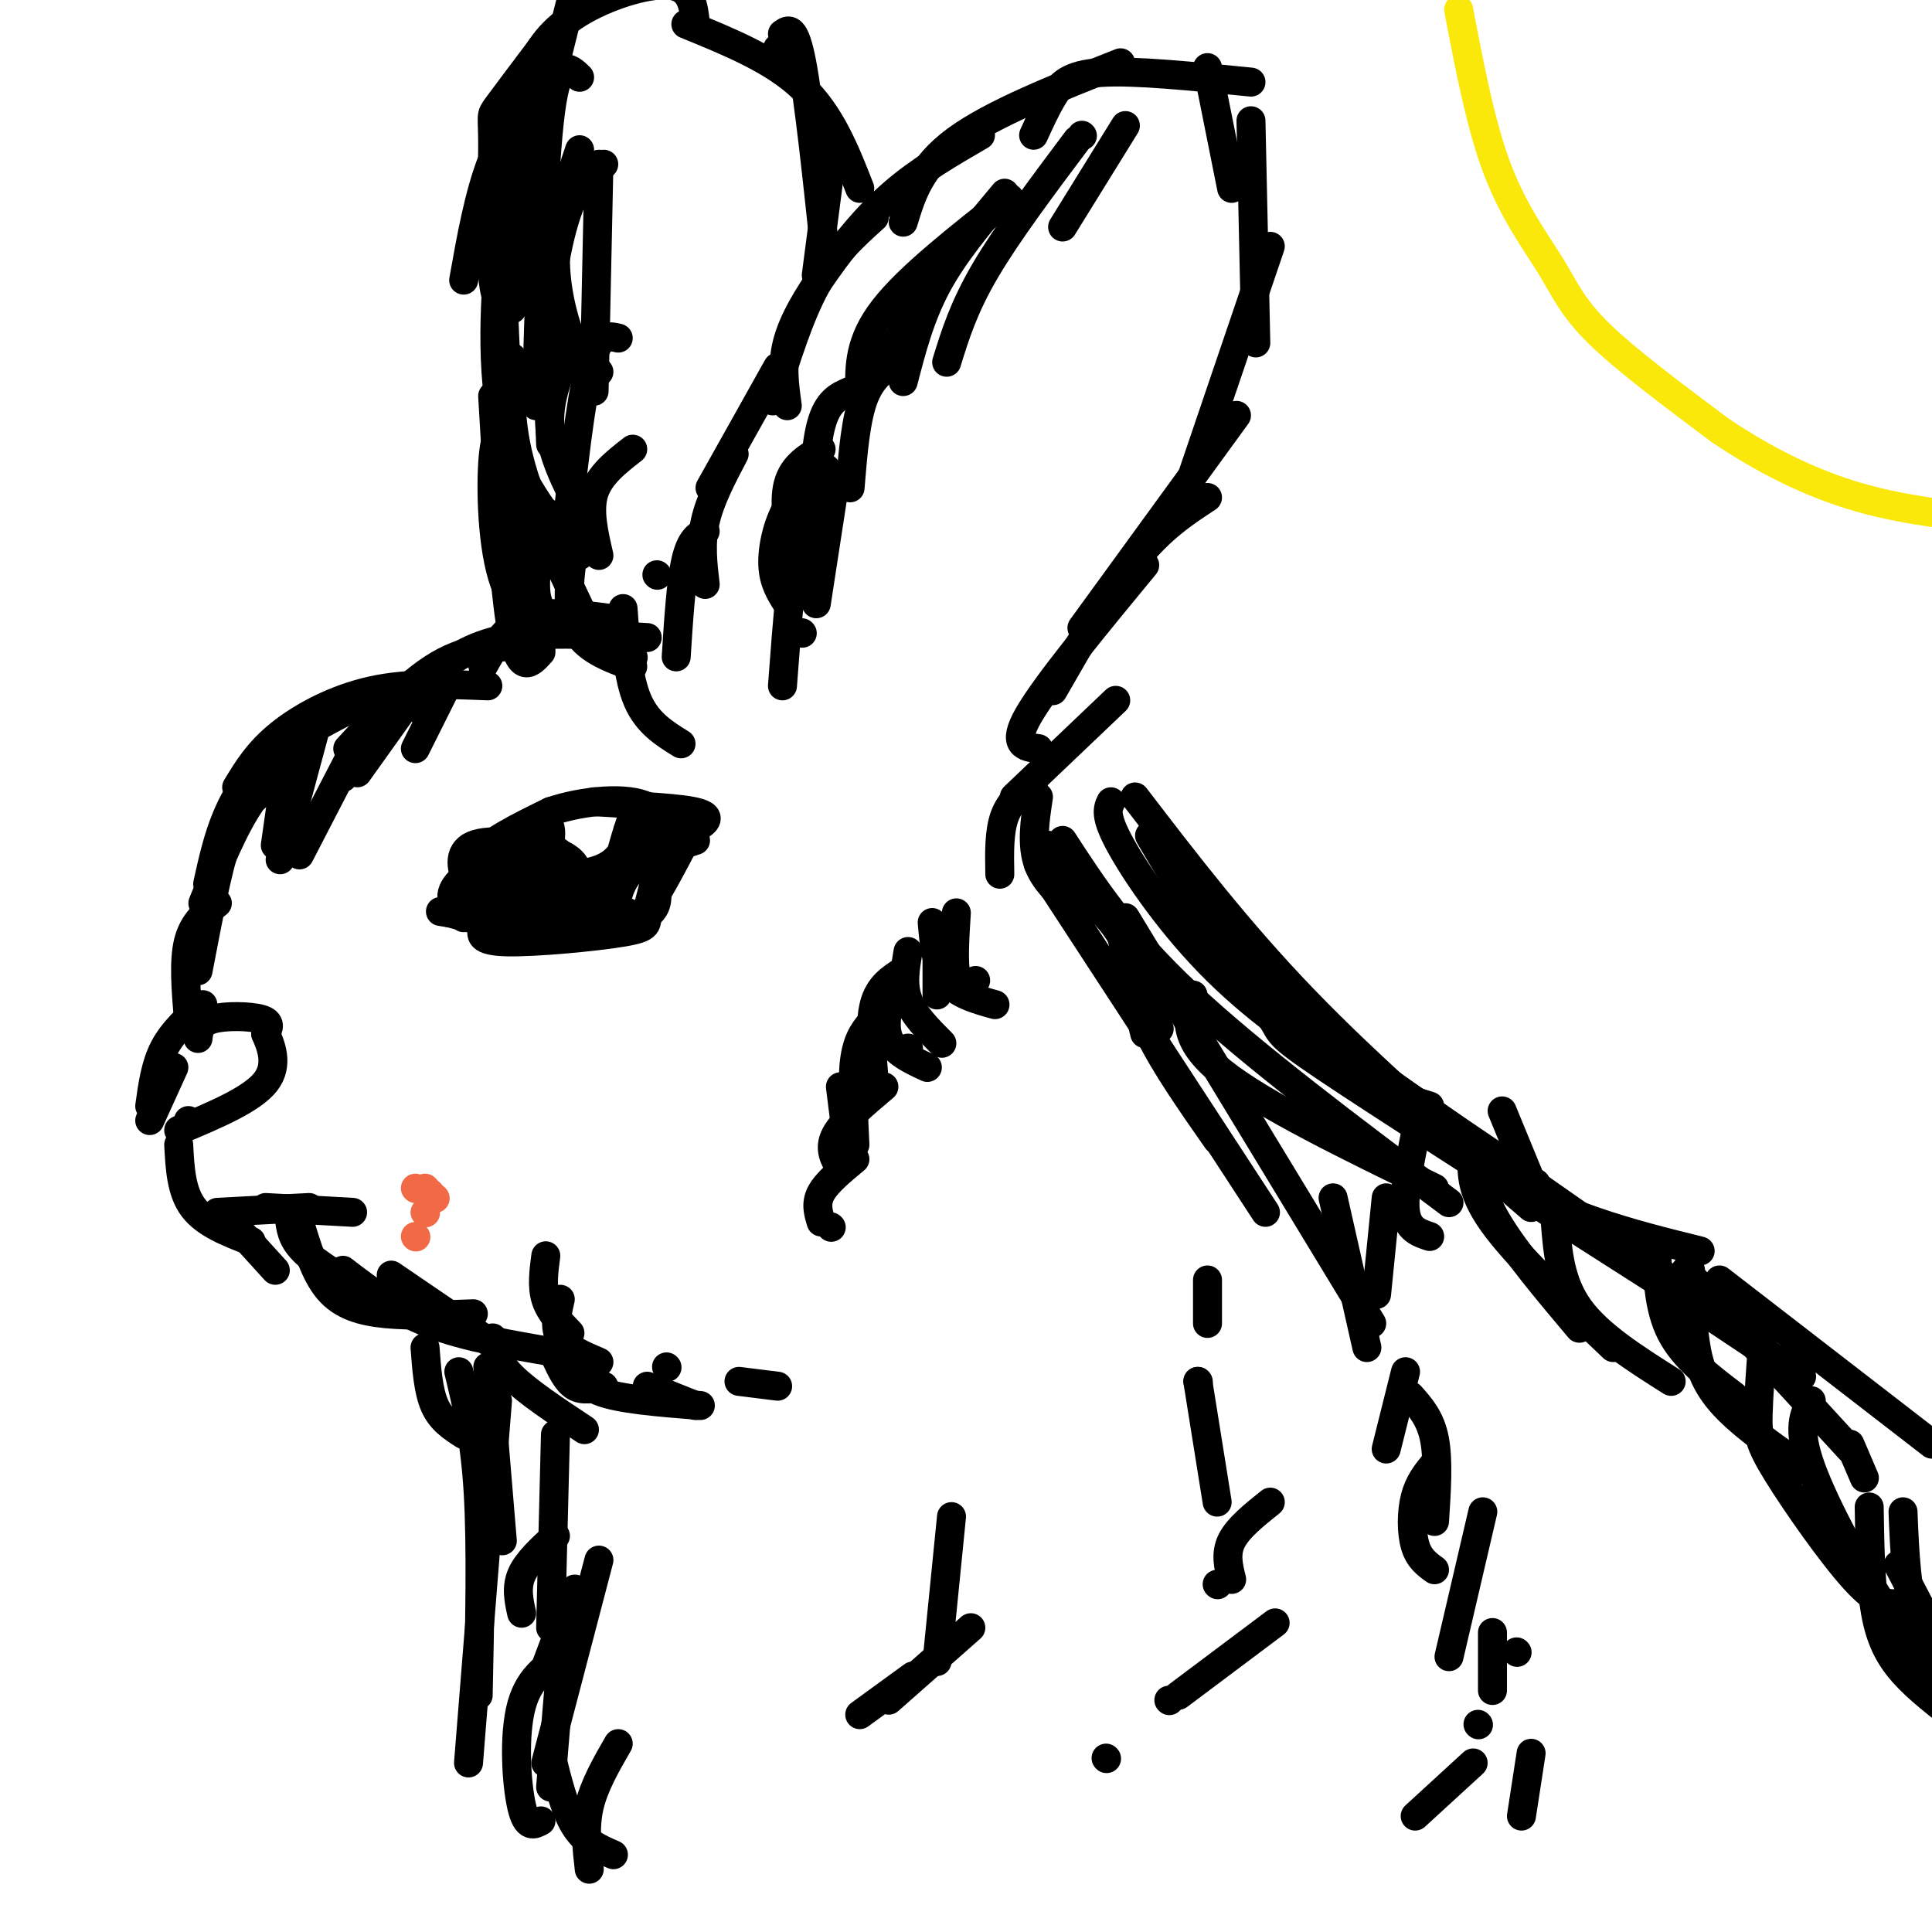 <svg viewBox='0 0 400 400' version='1.1' xmlns='http://www.w3.org/2000/svg' xmlns:xlink='http://www.w3.org/1999/xlink'><g fill='none' stroke='rgb(0,0,0)' stroke-width='6' stroke-linecap='round' stroke-linejoin='round'><path d='M140,136c0.500,-7.833 1.000,-15.667 2,-20c1.000,-4.333 2.500,-5.167 4,-6'/><path d='M146,121c-0.500,-4.250 -1.000,-8.500 0,-13c1.000,-4.500 3.500,-9.250 6,-14'/><path d='M147,101c0.000,0.000 14.000,-25.000 14,-25'/><path d='M160,83c2.750,-8.833 5.500,-17.667 9,-24c3.500,-6.333 7.750,-10.167 12,-14'/><path d='M163,84c-0.595,-4.202 -1.190,-8.405 0,-13c1.190,-4.595 4.167,-9.583 8,-15c3.833,-5.417 8.524,-11.262 14,-16c5.476,-4.738 11.738,-8.369 18,-12'/><path d='M187,46c1.750,-5.750 3.500,-11.500 11,-17c7.500,-5.500 20.750,-10.750 34,-16'/><path d='M214,28c1.267,-2.778 2.533,-5.556 4,-8c1.467,-2.444 3.133,-4.556 10,-5c6.867,-0.444 18.933,0.778 31,2'/><path d='M250,14c0.000,0.000 5.000,25.000 5,25'/><path d='M259,25c0.000,0.000 1.000,46.000 1,46'/><path d='M263,51c0.000,0.000 -17.000,50.000 -17,50'/><path d='M256,86c0.000,0.000 -32.000,44.000 -32,44'/><path d='M250,103c-4.833,3.167 -9.667,6.333 -15,13c-5.333,6.667 -11.167,16.833 -17,27'/><path d='M237,117c-10.167,12.333 -20.333,24.667 -24,31c-3.667,6.333 -0.833,6.667 2,7'/><path d='M231,145c0.000,0.000 -21.000,20.000 -21,20'/><path d='M214,162c-2.417,1.917 -4.833,3.833 -6,7c-1.167,3.167 -1.083,7.583 -1,12'/><path d='M215,165c-0.750,5.000 -1.500,10.000 0,14c1.500,4.000 5.250,7.000 9,10'/><path d='M217,175c0.000,0.000 17.000,20.000 17,20'/><path d='M217,181c5.083,2.833 10.167,5.667 14,11c3.833,5.333 6.417,13.167 9,21'/><path d='M232,193c0.000,0.000 5.000,21.000 5,21'/><path d='M233,197c0.917,5.250 1.833,10.500 5,17c3.167,6.500 8.583,14.250 14,22'/><path d='M215,179c0.000,0.000 47.000,72.000 47,72'/><path d='M233,190c0.000,0.000 51.000,84.000 51,84'/><path d='M276,248c0.000,0.000 7.000,31.000 7,31'/><path d='M291,284c0.000,0.000 -4.000,16.000 -4,16'/><path d='M131,136c0.000,0.000 0.100,0.100 0.1,0.1'/><path d='M126,128c-6.333,-0.833 -12.667,-1.667 -17,0c-4.333,1.667 -6.667,5.833 -9,10'/><path d='M134,132c-10.244,-0.600 -20.489,-1.200 -28,0c-7.511,1.200 -12.289,4.200 -15,7c-2.711,2.800 -3.356,5.400 -4,8'/><path d='M112,134c-6.667,-0.250 -13.333,-0.500 -20,3c-6.667,3.500 -13.333,10.750 -20,18'/><path d='M101,142c-8.222,-0.333 -16.444,-0.667 -24,1c-7.556,1.667 -14.444,5.333 -19,9c-4.556,3.667 -6.778,7.333 -9,11'/><path d='M78,144c-7.844,3.933 -15.689,7.867 -21,12c-5.311,4.133 -8.089,8.467 -10,13c-1.911,4.533 -2.956,9.267 -4,14'/><path d='M64,155c-4.167,2.833 -8.333,5.667 -12,11c-3.667,5.333 -6.833,13.167 -10,21'/><path d='M53,165c-2.000,1.500 -4.000,3.000 -6,9c-2.000,6.000 -4.000,16.500 -6,27'/><path d='M45,187c-2.500,2.000 -5.000,4.000 -6,8c-1.000,4.000 -0.500,10.000 0,16'/><path d='M42,208c-3.083,2.750 -6.167,5.500 -8,9c-1.833,3.500 -2.417,7.750 -3,12'/><path d='M36,221c0.000,0.000 -5.000,11.000 -5,11'/><path d='M39,232c0.000,0.000 0.100,0.100 0.1,0.1'/><path d='M37,237c0.250,4.833 0.500,9.667 3,13c2.500,3.333 7.250,5.167 12,7'/><path d='M47,252c0.000,0.000 10.000,11.000 10,11'/><path d='M60,253c0.333,2.083 0.667,4.167 4,7c3.333,2.833 9.667,6.417 16,10'/><path d='M81,264c0.000,0.000 22.000,15.000 22,15'/><path d='M62,253c1.600,5.356 3.200,10.711 6,14c2.800,3.289 6.800,4.511 12,5c5.200,0.489 11.600,0.244 18,0'/><path d='M71,263c5.333,4.083 10.667,8.167 18,11c7.333,2.833 16.667,4.417 26,6'/><path d='M102,277c0.417,2.417 0.833,4.833 4,8c3.167,3.167 9.083,7.083 15,11'/><path d='M88,279c0.333,4.500 0.667,9.000 2,12c1.333,3.000 3.667,4.500 6,6'/><path d='M101,283c0.000,0.000 3.000,36.000 3,36'/><path d='M115,297c0.000,0.000 -1.000,40.000 -1,40'/><path d='M115,318c-2.917,2.667 -5.833,5.333 -7,8c-1.167,2.667 -0.583,5.333 0,8'/><path d='M119,329c0.000,0.000 -6.000,16.000 -6,16'/><path d='M247,206c-1.167,4.667 -2.333,9.333 6,16c8.333,6.667 26.167,15.333 44,24'/><path d='M220,174c6.333,9.750 12.667,19.500 26,32c13.333,12.500 33.667,27.750 54,43'/><path d='M238,173c5.833,10.000 11.667,20.000 25,32c13.333,12.000 34.167,26.000 55,40'/><path d='M256,200c17.500,16.083 35.000,32.167 51,42c16.000,9.833 30.500,13.417 45,17'/><path d='M256,200c3.267,4.733 6.533,9.467 8,12c1.467,2.533 1.133,2.867 15,12c13.867,9.133 41.933,27.067 70,45'/><path d='M292,231c0.000,0.000 81.000,54.000 81,54'/><path d='M349,263c0.000,0.000 34.000,37.000 34,37'/><path d='M383,299c0.000,0.000 3.000,7.000 3,7'/><path d='M124,323c0.000,0.000 -11.000,42.000 -11,42'/><path d='M118,342c-4.133,2.378 -8.267,4.756 -10,11c-1.733,6.244 -1.067,16.356 0,21c1.067,4.644 2.533,3.822 4,3'/><path d='M114,363c1.417,5.750 2.833,11.500 5,15c2.167,3.500 5.083,4.750 8,6'/><path d='M292,289c2.083,2.333 4.167,4.667 5,9c0.833,4.333 0.417,10.667 0,17'/><path d='M297,303c-1.600,1.956 -3.200,3.911 -4,7c-0.800,3.089 -0.800,7.311 0,10c0.800,2.689 2.400,3.844 4,5'/><path d='M307,313c0.000,0.000 -7.000,30.000 -7,30'/><path d='M309,338c0.000,0.000 0.000,12.000 0,12'/><path d='M314,342c0.000,0.000 0.100,0.100 0.1,0.1'/><path d='M317,363c0.000,0.000 -2.000,13.000 -2,13'/><path d='M306,357c0.000,0.000 0.100,0.100 0.1,0.1'/><path d='M305,365c0.000,0.000 -12.000,11.000 -12,11'/><path d='M250,265c0.000,0.000 0.000,9.000 0,9'/><path d='M248,286c0.000,0.000 0.100,0.100 0.1,0.1'/><path d='M248,286c0.000,0.000 4.000,25.000 4,25'/><path d='M263,311c-3.333,2.667 -6.667,5.333 -8,8c-1.333,2.667 -0.667,5.333 0,8'/><path d='M252,328c0.000,0.000 0.100,0.100 0.1,0.1'/><path d='M264,336c0.000,0.000 -20.000,15.000 -20,15'/><path d='M242,352c0.000,0.000 0.100,0.100 0.1,0.1'/><path d='M229,364c0.000,0.000 0.100,0.100 0.1,0.1'/><path d='M197,314c0.000,0.000 -3.000,30.000 -3,30'/><path d='M201,337c0.000,0.000 -17.000,15.000 -17,15'/><path d='M189,347c0.000,0.000 -11.000,8.000 -11,8'/><path d='M41,215c0.178,-1.622 0.356,-3.244 3,-4c2.644,-0.756 7.756,-0.644 10,0c2.244,0.644 1.622,1.822 1,3'/><path d='M55,214c0.956,2.244 2.844,6.356 0,10c-2.844,3.644 -10.422,6.822 -18,10'/><path d='M96,190c-0.500,-4.167 -1.000,-8.333 2,-12c3.000,-3.667 9.500,-6.833 16,-10'/><path d='M114,168c6.844,-2.311 15.956,-3.089 20,-1c4.044,2.089 3.022,7.044 2,12'/><path d='M136,179c-0.207,3.920 -1.726,7.721 -2,10c-0.274,2.279 0.695,3.037 -5,4c-5.695,0.963 -18.056,2.132 -24,2c-5.944,-0.132 -5.472,-1.566 -5,-3'/><path d='M100,192c-0.833,-0.500 -0.417,-0.250 0,0'/><path d='M60,154c0.000,0.000 -3.000,21.000 -3,21'/><path d='M65,152c0.000,0.000 -7.000,26.000 -7,26'/><path d='M77,148c0.000,0.000 -15.000,29.000 -15,29'/><path d='M77,149c0.000,0.000 -6.000,12.000 -6,12'/><path d='M84,146c0.000,0.000 -10.000,14.000 -10,14'/><path d='M93,141c0.000,0.000 -7.000,14.000 -7,14'/><path d='M113,260c-0.417,3.167 -0.833,6.333 0,9c0.833,2.667 2.917,4.833 5,7'/><path d='M116,269c-0.667,2.917 -1.333,5.833 0,8c1.333,2.167 4.667,3.583 8,5'/><path d='M115,281c1.167,2.500 2.333,5.000 4,6c1.667,1.000 3.833,0.500 6,0'/><path d='M121,281c-0.500,2.667 -1.000,5.333 3,7c4.000,1.667 12.500,2.333 21,3'/><path d='M134,287c0.000,0.000 10.000,4.000 10,4'/><path d='M138,283c0.000,0.000 0.100,0.100 0.1,0.1'/><path d='M153,286c0.000,0.000 8.000,1.000 8,1'/><path d='M45,251c0.000,0.000 19.000,-1.000 19,-1'/><path d='M55,250c0.000,0.000 18.000,1.000 18,1'/><path d='M104,178c0.010,4.271 0.019,8.541 1,11c0.981,2.459 2.933,3.105 5,-1c2.067,-4.105 4.248,-12.962 4,-16c-0.248,-3.038 -2.925,-0.257 -5,3c-2.075,3.257 -3.548,6.992 -2,9c1.548,2.008 6.116,2.291 8,2c1.884,-0.291 1.084,-1.155 1,-3c-0.084,-1.845 0.547,-4.670 0,-6c-0.547,-1.330 -2.274,-1.165 -4,-1'/><path d='M112,176c-2.356,-0.292 -6.247,-0.521 -8,2c-1.753,2.521 -1.370,7.791 0,11c1.370,3.209 3.726,4.357 6,2c2.274,-2.357 4.466,-8.220 4,-11c-0.466,-2.780 -3.590,-2.477 -7,-2c-3.410,0.477 -7.104,1.128 -10,3c-2.896,1.872 -4.993,4.966 -2,7c2.993,2.034 11.075,3.009 15,3c3.925,-0.009 3.693,-1.003 3,-3c-0.693,-1.997 -1.846,-4.999 -3,-8'/><path d='M110,180c-0.450,0.279 -0.075,4.976 2,6c2.075,1.024 5.850,-1.624 7,-4c1.150,-2.376 -0.324,-4.478 -5,-6c-4.676,-1.522 -12.554,-2.464 -16,-1c-3.446,1.464 -2.462,5.332 -1,8c1.462,2.668 3.400,4.135 7,5c3.600,0.865 8.862,1.129 12,0c3.138,-1.129 4.153,-3.650 2,-6c-2.153,-2.350 -7.472,-4.529 -10,-3c-2.528,1.529 -2.264,6.764 -2,12'/><path d='M106,191c2.530,2.456 9.853,2.596 14,1c4.147,-1.596 5.116,-4.930 3,-6c-2.116,-1.070 -7.319,0.123 -7,0c0.319,-0.123 6.159,-1.561 12,-3'/><path d='M128,183c2.333,-2.333 2.167,-6.667 2,-11'/><path d='M130,172c2.089,1.178 6.311,9.622 6,14c-0.311,4.378 -5.156,4.689 -10,5'/><path d='M126,191c-0.405,-4.560 3.583,-18.458 5,-22c1.417,-3.542 0.262,3.274 -2,7c-2.262,3.726 -5.631,4.363 -9,5'/><path d='M120,181c-1.500,1.000 -0.750,1.000 0,1'/><path d='M173,99c0.000,0.000 -4.000,26.000 -4,26'/><path d='M174,99c-3.000,0.917 -6.000,1.833 -8,9c-2.000,7.167 -3.000,20.583 -4,34'/><path d='M170,93c-3.083,1.833 -6.167,3.667 -7,8c-0.833,4.333 0.583,11.167 2,18'/><path d='M176,81c-2.333,1.000 -4.667,2.000 -6,7c-1.333,5.000 -1.667,14.000 -2,23'/><path d='M187,74c-3.083,1.750 -6.167,3.500 -8,8c-1.833,4.500 -2.417,11.750 -3,19'/><path d='M196,54c0.000,0.000 -18.000,29.000 -18,29'/><path d='M208,40c-5.250,6.250 -10.500,12.500 -14,19c-3.500,6.500 -5.250,13.250 -7,20'/><path d='M223,29c-7.250,9.667 -14.500,19.333 -19,27c-4.500,7.667 -6.250,13.333 -8,19'/><path d='M233,26c0.000,0.000 -13.000,21.000 -13,21'/><path d='M224,28c0.000,0.000 0.100,0.100 0.1,0.1'/><path d='M209,41c-10.417,8.167 -20.833,16.333 -26,23c-5.167,6.667 -5.083,11.833 -5,17'/><path d='M171,97c-2.978,2.222 -5.956,4.444 -8,8c-2.044,3.556 -3.156,8.444 -3,12c0.156,3.556 1.578,5.778 3,8'/><path d='M166,131c0.000,0.000 0.100,0.100 0.1,0.1'/><path d='M112,135c-2.167,2.417 -4.333,4.833 -6,-4c-1.667,-8.833 -2.833,-28.917 -4,-49'/><path d='M111,116c-1.333,5.917 -2.667,11.833 -4,-2c-1.333,-13.833 -2.667,-47.417 -4,-81'/><path d='M106,64c-1.714,-0.071 -3.429,-0.143 -4,-7c-0.571,-6.857 0.000,-20.500 0,-27c0.000,-6.500 -0.571,-5.857 1,-8c1.571,-2.143 5.286,-7.071 9,-12'/><path d='M109,29c-0.315,-5.179 -0.631,-10.357 1,-15c1.631,-4.643 5.208,-8.750 11,-12c5.792,-3.250 13.798,-5.643 18,-5c4.202,0.643 4.601,4.321 5,8'/><path d='M161,10c0.000,0.000 0.100,0.100 0.1,0.1'/><path d='M142,5c9.000,3.667 18.000,7.333 24,13c6.000,5.667 9.000,13.333 12,21'/><path d='M162,7c1.250,-0.917 2.500,-1.833 4,6c1.500,7.833 3.250,24.417 5,41'/><path d='M172,34c0.000,0.000 -3.000,23.000 -3,23'/><path d='M108,29c-1.333,3.778 -2.667,7.556 -4,18c-1.333,10.444 -2.667,27.556 0,40c2.667,12.444 9.333,20.222 16,28'/><path d='M106,74c-0.333,6.833 -0.667,13.667 2,23c2.667,9.333 8.333,21.167 14,33'/><path d='M105,88c-1.289,0.644 -2.578,1.289 -3,8c-0.422,6.711 0.022,19.489 3,26c2.978,6.511 8.489,6.756 14,7'/><path d='M113,106c-1.250,6.583 -2.500,13.167 -2,17c0.500,3.833 2.750,4.917 5,6'/><path d='M124,34c0.000,0.000 -1.000,47.000 -1,47'/><path d='M120,31c-2.444,7.289 -4.889,14.578 -5,22c-0.111,7.422 2.111,14.978 4,19c1.889,4.022 3.444,4.511 5,5'/><path d='M117,74c-1.917,5.083 -3.833,10.167 -3,16c0.833,5.833 4.417,12.417 8,19'/><path d='M119,112c-1.000,6.833 -2.000,13.667 0,18c2.000,4.333 7.000,6.167 12,8'/><path d='M129,126c0.500,7.167 1.000,14.333 3,19c2.000,4.667 5.500,6.833 9,9'/><path d='M287,248c0.000,0.000 -2.000,20.000 -2,20'/><path d='M293,235c-1.250,6.250 -2.500,12.500 -2,16c0.500,3.500 2.750,4.250 5,5'/><path d='M311,230c0.000,0.000 7.000,17.000 7,17'/><path d='M130,189c0.000,0.000 0.100,0.100 0.1,0.1'/><path d='M128,181c0.000,0.000 0.100,0.100 0.1,0.1'/><path d='M144,174c-5.083,1.667 -10.167,3.333 -13,6c-2.833,2.667 -3.417,6.333 -4,10'/><path d='M127,190c-1.036,-0.155 -1.625,-5.542 3,-10c4.625,-4.458 14.464,-7.988 16,-10c1.536,-2.012 -5.232,-2.506 -12,-3'/><path d='M134,167c-3.833,-0.667 -7.417,-0.833 -11,-1'/><path d='M144,170c-3.833,7.417 -7.667,14.833 -10,18c-2.333,3.167 -3.167,2.083 -4,1'/><path d='M130,189c-3.778,0.956 -11.222,2.844 -18,3c-6.778,0.156 -12.889,-1.422 -19,-3'/><path d='M93,189c-3.167,-0.500 -1.583,-0.250 0,0'/><path d='M95,284c1.667,6.917 3.333,13.833 4,25c0.667,11.167 0.333,26.583 0,42'/><path d='M103,290c0.000,0.000 -6.000,75.000 -6,75'/><path d='M117,334c0.000,0.000 -3.000,36.000 -3,36'/><path d='M128,361c-2.500,4.333 -5.000,8.667 -6,13c-1.000,4.333 -0.500,8.667 0,13'/><path d='M230,166c-0.679,1.446 -1.357,2.893 2,9c3.357,6.107 10.750,16.875 20,26c9.250,9.125 20.357,16.607 28,21c7.643,4.393 11.821,5.696 16,7'/><path d='M235,165c10.667,13.917 21.333,27.833 35,42c13.667,14.167 30.333,28.583 47,43'/><path d='M273,214c0.000,0.000 83.000,58.000 83,58'/><path d='M356,265c0.000,0.000 44.000,34.000 44,34'/><path d='M393,324c0.000,0.000 11.000,21.000 11,21'/><path d='M174,225c0.000,0.000 1.000,8.000 1,8'/><path d='M181,211c-1.667,1.833 -3.333,3.667 -4,8c-0.667,4.333 -0.333,11.167 0,18'/><path d='M188,217c0.000,0.000 0.100,0.100 0.1,0.1'/><path d='M185,204c-1.083,4.083 -2.167,8.167 -1,11c1.167,2.833 4.583,4.417 8,6'/><path d='M188,197c-0.583,3.417 -1.167,6.833 0,10c1.167,3.167 4.083,6.083 7,9'/><path d='M193,191c0.417,4.583 0.833,9.167 3,12c2.167,2.833 6.083,3.917 10,5'/><path d='M198,189c-0.333,5.333 -0.667,10.667 0,13c0.667,2.333 2.333,1.667 4,1'/><path d='M194,192c0.000,0.000 0.000,14.000 0,14'/><path d='M187,201c-2.500,1.583 -5.000,3.167 -6,7c-1.000,3.833 -0.500,9.917 0,16'/><path d='M183,225c-4.250,3.583 -8.500,7.167 -10,10c-1.500,2.833 -0.250,4.917 1,7'/><path d='M177,240c-2.917,2.417 -5.833,4.833 -7,7c-1.167,2.167 -0.583,4.083 0,6'/><path d='M172,254c0.000,0.000 0.100,0.100 0.1,0.1'/></g>
<g fill='none' stroke='rgb(250,232,11)' stroke-width='6' stroke-linecap='round' stroke-linejoin='round'><path d='M302,2c2.286,11.982 4.571,23.964 8,33c3.429,9.036 8.000,15.125 11,20c3.000,4.875 4.429,8.536 10,14c5.571,5.464 15.286,12.732 25,20'/><path d='M356,89c8.867,6.000 18.533,11.000 29,14c10.467,3.000 21.733,4.000 33,5'/></g>
<g fill='none' stroke='rgb(242,105,70)' stroke-width='6' stroke-linecap='round' stroke-linejoin='round'><path d='M86,246c0.000,0.000 0.100,0.100 0.1,0.1'/><path d='M90,248c0.000,0.000 0.100,0.100 0.1,0.1'/><path d='M88,246c0.000,0.000 0.100,0.100 0.1,0.1'/><path d='M86,256c0.000,0.000 0.100,0.100 0.1,0.1'/><path d='M88,251c0.000,0.000 0.100,0.100 0.1,0.1'/><path d='M89,247c0.000,0.000 0.100,0.100 0.1,0.1'/></g>
<g fill='none' stroke='rgb(0,0,0)' stroke-width='6' stroke-linecap='round' stroke-linejoin='round'><path d='M305,238c0.667,4.417 1.333,8.833 5,15c3.667,6.167 10.333,14.083 17,22'/><path d='M305,238c-0.417,4.083 -0.833,8.167 4,15c4.833,6.833 14.917,16.417 25,26'/><path d='M322,253c0.500,6.250 1.000,12.500 5,18c4.000,5.500 11.500,10.250 19,15'/><path d='M343,258c0.167,6.417 0.333,12.833 3,18c2.667,5.167 7.833,9.083 13,13'/><path d='M350,263c0.156,5.200 0.311,10.400 1,15c0.689,4.600 1.911,8.600 6,13c4.089,4.400 11.044,9.200 18,14'/><path d='M365,277c-0.452,6.030 -0.905,12.060 -1,16c-0.095,3.940 0.167,5.792 4,12c3.833,6.208 11.238,16.774 16,22c4.762,5.226 6.881,5.113 9,5'/><path d='M375,290c-1.511,2.844 -3.022,5.689 0,14c3.022,8.311 10.578,22.089 16,30c5.422,7.911 8.711,9.956 12,12'/><path d='M387,312c0.111,7.222 0.222,14.444 1,20c0.778,5.556 2.222,9.444 5,13c2.778,3.556 6.889,6.778 11,10'/><path d='M394,313c0.333,8.333 0.667,16.667 3,24c2.333,7.333 6.667,13.667 11,20'/><path d='M113,15c-4.083,5.417 -8.167,10.833 -11,18c-2.833,7.167 -4.417,16.083 -6,25'/><path d='M118,1c-3.250,12.917 -6.500,25.833 -8,36c-1.500,10.167 -1.250,17.583 -1,25'/><path d='M120,16c-2.250,-2.167 -4.500,-4.333 -6,7c-1.500,11.333 -2.250,36.167 -3,61'/><path d='M125,34c-1.978,0.889 -3.956,1.778 -6,6c-2.044,4.222 -4.156,11.778 -5,21c-0.844,9.222 -0.422,20.111 0,31'/><path d='M128,70c-2.083,-0.500 -4.167,-1.000 -6,6c-1.833,7.000 -3.417,21.500 -5,36'/><path d='M131,93c-3.417,2.667 -6.833,5.333 -8,9c-1.167,3.667 -0.083,8.333 1,13'/><path d='M136,119c0.000,0.000 0.100,0.100 0.1,0.1'/></g>
</svg>